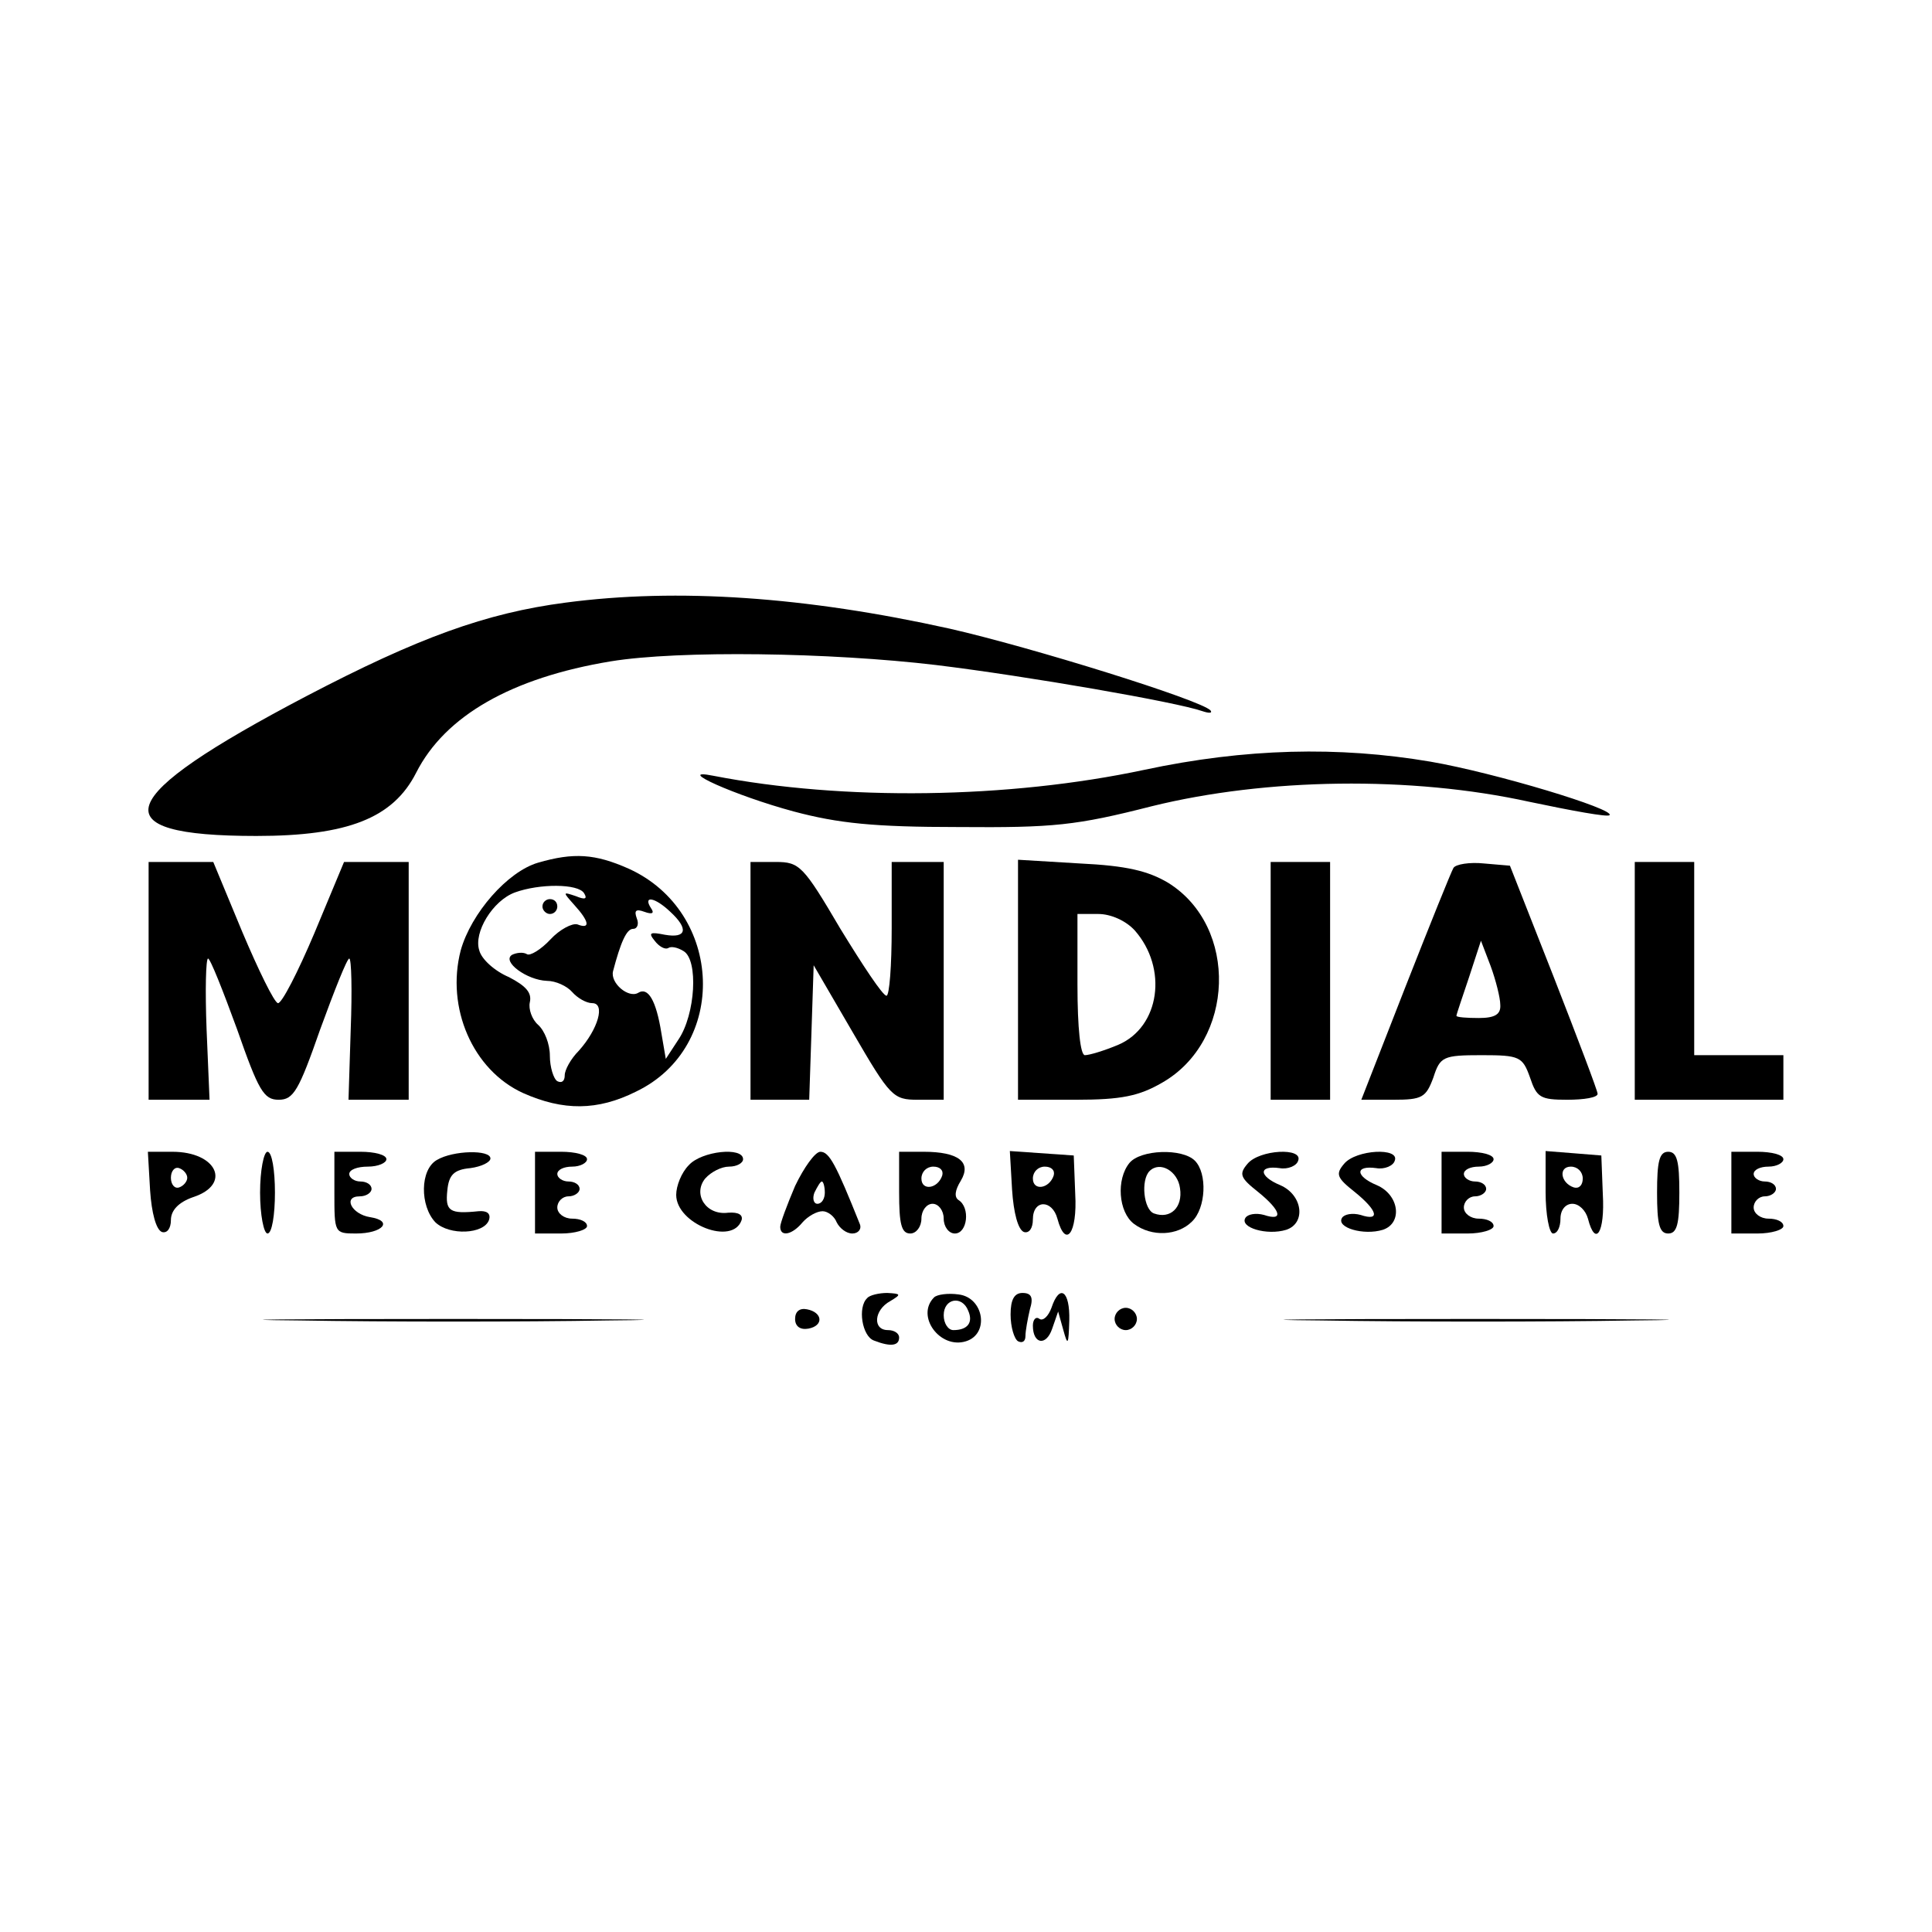 <?xml version="1.0" standalone="no"?>
<!DOCTYPE svg PUBLIC "-//W3C//DTD SVG 20010904//EN"
 "http://www.w3.org/TR/2001/REC-SVG-20010904/DTD/svg10.dtd">
<svg version="1.0" xmlns="http://www.w3.org/2000/svg"
 width="260pt" height="260pt" viewBox="0 0 260 260"
 preserveAspectRatio="xMidYMid meet">
<g transform="translate(0,260) scale(0.1,-0.1)"
fill="#000000" stroke="none">
<path d="M761 1789 c-107 -14 -198 -47 -349 -126 -261 -137 -279 -188 -67
-188 123 0 184 24 215 85 39 77 129 128 262 150 92 15 295 12 438 -5 123 -15
324 -50 358 -62 9 -3 14 -3 11 1 -13 14 -241 85 -351 110 -194 43 -366 55
-517 35z"/>
<path d="M1540 1564 c-183 -39 -405 -42 -580 -8 -55 11 30 -27 108 -48 60 -16
108 -21 222 -21 128 -1 158 2 260 28 154 38 349 41 508 6 57 -12 106 -21 108
-18 8 8 -154 57 -241 72 -124 21 -249 18 -385 -11z"/>
<path d="M724 1439 c-41 -12 -90 -68 -104 -118 -20 -77 16 -161 84 -192 54
-24 100 -24 152 2 125 60 118 242 -10 300 -45 20 -74 22 -122 8z m62 -41 c5
-8 1 -9 -11 -4 -18 6 -18 6 -2 -12 20 -22 22 -33 4 -26 -7 2 -24 -7 -36 -20
-13 -14 -28 -23 -32 -20 -5 3 -14 2 -20 -1 -14 -9 20 -34 47 -35 12 0 27 -7
34 -15 7 -8 19 -15 27 -15 18 0 8 -35 -18 -64 -11 -11 -19 -26 -19 -33 0 -8
-4 -11 -10 -8 -5 3 -10 19 -10 34 0 16 -7 34 -16 42 -8 7 -13 21 -11 30 3 13
-5 22 -28 34 -19 8 -37 24 -40 36 -8 24 18 67 48 78 33 12 85 12 93 -1z m116
-25 c25 -23 22 -36 -7 -31 -20 4 -23 3 -14 -8 6 -8 14 -12 18 -10 4 3 13 1 21
-4 20 -12 16 -85 -7 -119 l-17 -26 -6 35 c-7 44 -18 62 -31 54 -13 -8 -38 13
-34 29 10 38 18 57 27 57 6 0 8 7 5 14 -4 11 -1 13 10 9 11 -4 14 -2 9 5 -11
17 5 15 26 -5z"/>
<path d="M730 1380 c0 -5 5 -10 10 -10 6 0 10 5 10 10 0 6 -4 10 -10 10 -5 0
-10 -4 -10 -10z"/>
<path d="M200 1280 l0 -160 41 0 41 0 -4 95 c-2 52 -1 95 2 95 3 0 20 -43 39
-95 29 -83 36 -95 56 -95 20 0 27 12 56 95 19 52 36 95 39 95 3 0 4 -43 2 -95
l-3 -95 40 0 41 0 0 160 0 160 -44 0 -43 0 -40 -96 c-22 -52 -44 -95 -49 -94
-5 1 -26 44 -48 96 l-39 94 -43 0 -44 0 0 -160z"/>
<path d="M1010 1280 l0 -160 40 0 39 0 3 90 3 91 53 -91 c50 -86 54 -90 87
-90 l35 0 0 160 0 160 -35 0 -35 0 0 -90 c0 -49 -3 -90 -7 -90 -5 0 -32 41
-62 90 -50 85 -55 90 -87 90 l-34 0 0 -160z"/>
<path d="M1370 1281 l0 -161 78 0 c61 0 85 5 116 23 98 56 103 210 8 269 -27
16 -56 23 -119 26 l-83 5 0 -162z m157 67 c45 -51 34 -130 -22 -154 -19 -8
-39 -14 -45 -14 -6 0 -10 36 -10 95 l0 95 28 0 c17 0 37 -9 49 -22z"/>
<path d="M1710 1280 l0 -160 40 0 40 0 0 160 0 160 -40 0 -40 0 0 -160z"/>
<path d="M1956 1432 c-3 -5 -32 -77 -65 -161 l-59 -151 43 0 c39 0 44 3 54 30
9 28 13 30 65 30 51 0 55 -2 65 -30 9 -27 14 -30 50 -30 23 0 41 3 41 8 0 4
-27 75 -59 157 l-59 150 -35 3 c-19 2 -38 -1 -41 -6z m63 -184 c1 -13 -7 -18
-29 -18 -16 0 -30 1 -30 3 0 2 8 25 17 52 l16 49 13 -34 c7 -19 13 -43 13 -52z"/>
<path d="M2200 1280 l0 -160 100 0 100 0 0 30 0 30 -60 0 -60 0 0 130 0 130
-40 0 -40 0 0 -160z"/>
<path d="M202 998 c2 -30 8 -53 16 -56 7 -2 12 5 12 16 0 13 10 24 30 31 52
17 32 61 -28 61 l-33 0 3 -52z m50 17 c0 -5 -5 -11 -11 -13 -6 -2 -11 4 -11
13 0 9 5 15 11 13 6 -2 11 -8 11 -13z"/>
<path d="M350 995 c0 -30 5 -55 10 -55 6 0 10 25 10 55 0 30 -4 55 -10 55 -5
0 -10 -25 -10 -55z"/>
<path d="M450 995 c0 -54 0 -55 29 -55 36 0 51 17 19 22 -25 4 -37 28 -14 28
9 0 16 5 16 10 0 6 -7 10 -15 10 -8 0 -15 5 -15 10 0 6 11 10 25 10 14 0 25 5
25 10 0 6 -16 10 -35 10 l-35 0 0 -55z"/>
<path d="M588 1039 c-23 -13 -23 -62 -2 -84 19 -18 65 -16 72 3 3 9 -3 13 -14
12 -39 -4 -45 0 -42 28 2 21 9 28 31 30 15 2 27 8 27 13 0 12 -50 11 -72 -2z"/>
<path d="M720 995 l0 -55 35 0 c19 0 35 5 35 10 0 6 -9 10 -20 10 -11 0 -20 7
-20 15 0 8 7 15 15 15 8 0 15 5 15 10 0 6 -7 10 -15 10 -8 0 -15 5 -15 10 0 6
9 10 20 10 11 0 20 5 20 10 0 6 -16 10 -35 10 l-35 0 0 -55z"/>
<path d="M927 1032 c-10 -10 -17 -28 -17 -40 0 -39 76 -69 88 -34 2 7 -4 11
-18 10 -30 -4 -48 25 -31 46 8 9 22 16 32 16 11 0 19 5 19 10 0 17 -56 11 -73
-8z"/>
<path d="M1070 1004 c-11 -26 -20 -50 -20 -55 0 -14 16 -11 30 6 7 8 19 15 27
15 7 0 16 -7 19 -15 4 -8 13 -15 21 -15 8 0 13 6 10 13 -32 80 -41 97 -53 97
-7 0 -22 -21 -34 -46z m40 -9 c0 -8 -4 -15 -10 -15 -5 0 -7 7 -4 15 4 8 8 15
10 15 2 0 4 -7 4 -15z"/>
<path d="M1210 995 c0 -42 3 -55 15 -55 8 0 15 9 15 20 0 11 7 20 15 20 8 0
15 -9 15 -20 0 -11 7 -20 15 -20 17 0 21 35 5 45 -6 4 -5 13 3 26 15 25 -3 39
-50 39 l-33 0 0 -55z m58 23 c-6 -18 -28 -21 -28 -4 0 9 7 16 16 16 9 0 14 -5
12 -12z"/>
<path d="M1362 999 c2 -31 8 -54 16 -57 7 -2 12 5 12 17 0 27 26 27 33 1 11
-41 27 -20 24 33 l-2 52 -43 3 -43 3 3 -52z m56 19 c-6 -18 -28 -21 -28 -4 0
9 7 16 16 16 9 0 14 -5 12 -12z"/>
<path d="M1520 1035 c-18 -22 -15 -66 6 -82 24 -18 59 -16 78 3 19 18 21 65 4
82 -17 17 -73 15 -88 -3z m68 -34 c4 -26 -13 -42 -35 -34 -14 5 -18 45 -6 57
14 14 38 0 41 -23z"/>
<path d="M1679 1034 c-12 -14 -10 -19 14 -38 31 -25 35 -40 8 -31 -11 3 -22 1
-25 -4 -8 -13 29 -24 55 -16 27 9 22 47 -8 60 -29 12 -30 27 -1 23 11 -2 23 3
25 10 7 18 -52 15 -68 -4z"/>
<path d="M1809 1034 c-12 -14 -10 -19 14 -38 31 -25 35 -40 8 -31 -11 3 -22 1
-25 -4 -8 -13 29 -24 55 -16 27 9 22 47 -8 60 -29 12 -30 27 -1 23 11 -2 23 3
25 10 7 18 -52 15 -68 -4z"/>
<path d="M1940 995 l0 -55 35 0 c19 0 35 5 35 10 0 6 -9 10 -20 10 -11 0 -20
7 -20 15 0 8 7 15 15 15 8 0 15 5 15 10 0 6 -7 10 -15 10 -8 0 -15 5 -15 10 0
6 9 10 20 10 11 0 20 5 20 10 0 6 -16 10 -35 10 l-35 0 0 -55z"/>
<path d="M2080 996 c0 -31 5 -56 10 -56 6 0 10 9 10 20 0 12 7 20 16 20 9 0
18 -9 21 -20 10 -39 23 -19 20 33 l-2 52 -37 3 -38 3 0 -55z m50 18 c0 -9 -5
-14 -12 -12 -18 6 -21 28 -4 28 9 0 16 -7 16 -16z"/>
<path d="M2230 995 c0 -42 3 -55 15 -55 12 0 15 13 15 55 0 42 -3 55 -15 55
-12 0 -15 -13 -15 -55z"/>
<path d="M2330 995 l0 -55 35 0 c19 0 35 5 35 10 0 6 -9 10 -20 10 -11 0 -20
7 -20 15 0 8 7 15 15 15 8 0 15 5 15 10 0 6 -7 10 -15 10 -8 0 -15 5 -15 10 0
6 9 10 20 10 11 0 20 5 20 10 0 6 -16 10 -35 10 l-35 0 0 -55z"/>
<path d="M1167 853 c-13 -12 -7 -51 9 -57 23 -9 34 -7 34 4 0 6 -7 10 -15 10
-21 0 -19 27 3 39 15 9 15 10 -4 11 -11 0 -24 -3 -27 -7z"/>
<path d="M1257 854 c-25 -25 8 -70 43 -59 32 10 24 59 -10 63 -14 2 -29 0 -33
-4z m46 -18 c7 -16 -1 -26 -20 -26 -7 0 -13 9 -13 20 0 23 25 27 33 6z"/>
<path d="M1360 831 c0 -17 5 -33 10 -36 6 -3 10 0 10 7 0 7 3 23 6 36 5 16 2
22 -10 22 -11 0 -16 -9 -16 -29z"/>
<path d="M1415 840 c-4 -11 -11 -18 -16 -15 -5 4 -9 -1 -9 -9 0 -25 18 -28 26
-4 l8 23 7 -25 c6 -22 7 -20 8 13 1 40 -13 50 -24 17z"/>
<path d="M1070 825 c0 -10 7 -15 18 -13 21 4 19 22 -2 26 -10 2 -16 -3 -16
-13z"/>
<path d="M1500 825 c0 -8 7 -15 15 -15 8 0 15 7 15 15 0 8 -7 15 -15 15 -8 0
-15 -7 -15 -15z"/>
<path d="M403 823 c114 -2 300 -2 415 0 114 1 20 2 -208 2 -228 0 -322 -1
-207 -2z"/>
<path d="M1778 823 c117 -2 306 -2 420 0 114 1 18 2 -213 2 -231 0 -324 -1
-207 -2z"/>
</g>
</svg>
